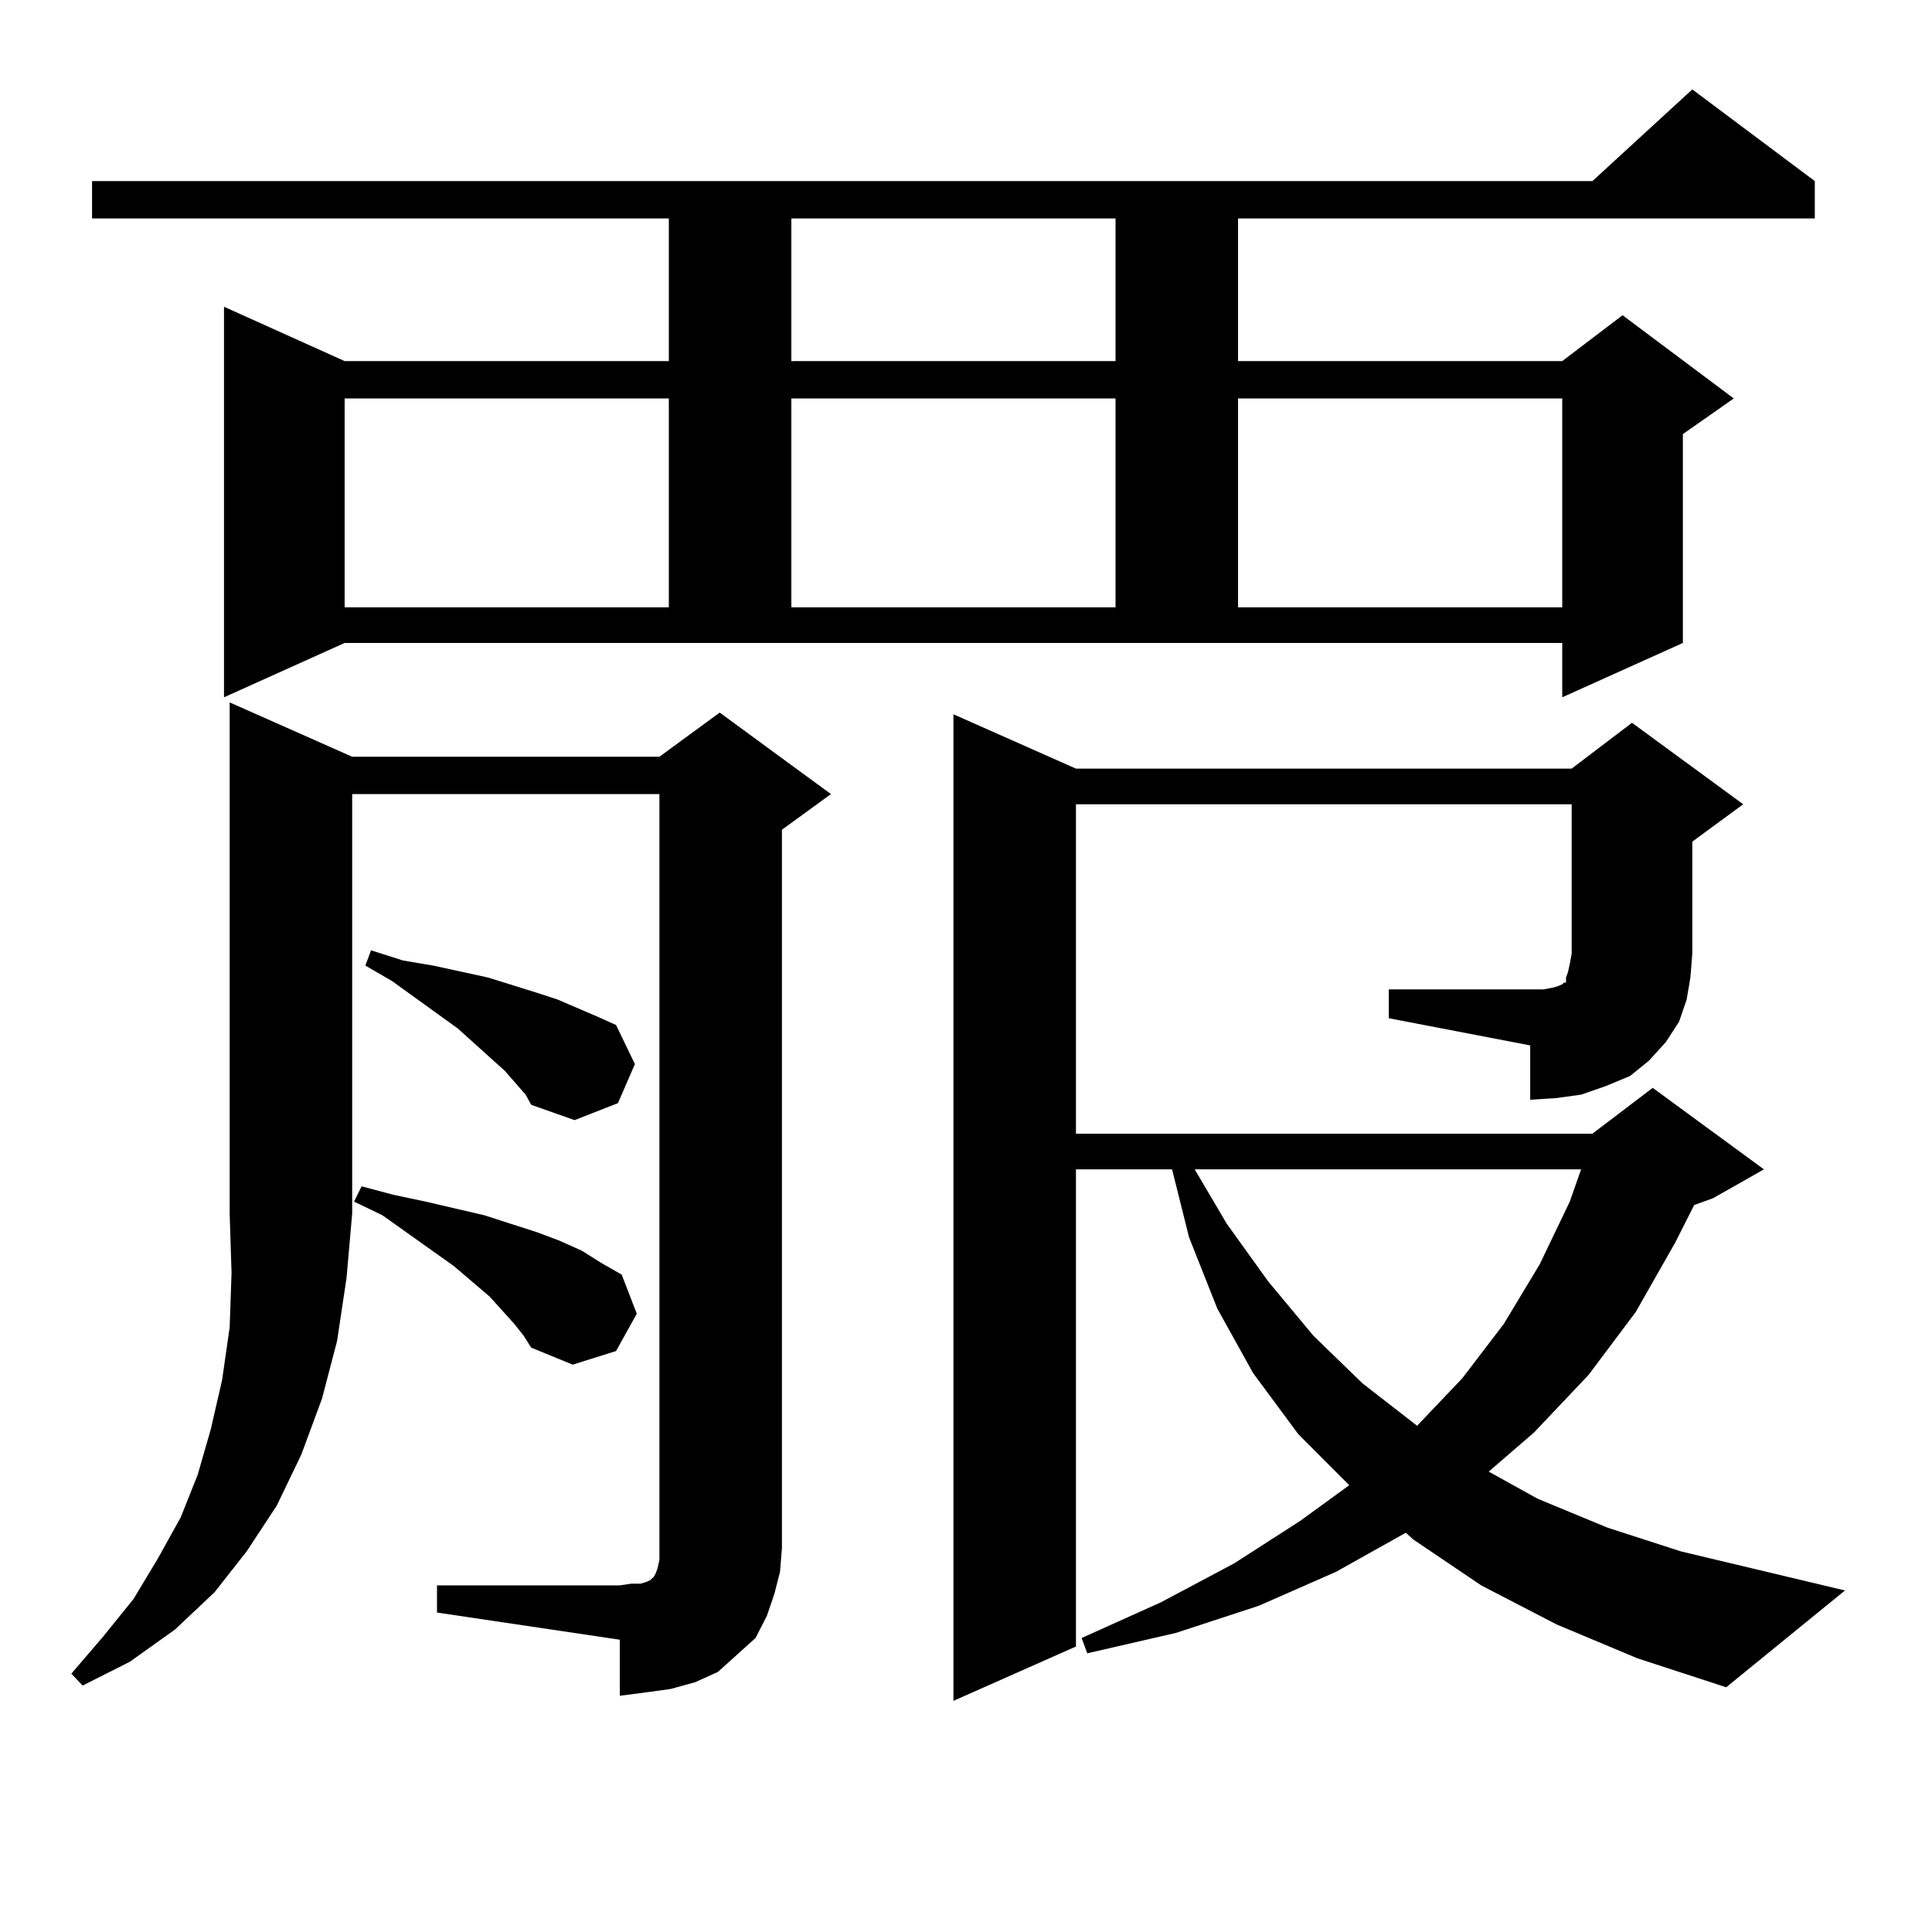 <?xml version="1.0" encoding="utf-8"?>
<!-- Generator: Adobe Illustrator 16.0.0, SVG Export Plug-In . SVG Version: 6.00 Build 0)  -->
<!DOCTYPE svg PUBLIC "-//W3C//DTD SVG 1.1//EN" "http://www.w3.org/Graphics/SVG/1.1/DTD/svg11.dtd">
<svg version="1.1" id="图层_1" xmlns="http://www.w3.org/2000/svg" xmlns:xlink="http://www.w3.org/1999/xlink" x="0px" y="0px"
	 width="1000px" height="1000px" viewBox="0 0 1000 1000" enable-background="new 0 0 1000 1000" xml:space="preserve">
<path d="M182.288,391.683h159.021l31.219-22.852l57.56,42.188l-25.365,18.457v371.777l-0.976,12.305l-2.927,11.426l-3.902,11.426
	l-5.854,11.426l-9.756,8.789l-9.756,8.789l-11.707,5.273l-12.683,3.516l-12.683,1.758l-13.658,1.758v-29.004l-94.632-14.063V820.59
	h94.632l5.854-0.879h4.878l2.927-0.879l1.951-0.879l1.951-1.758l0.976-1.758l0.976-2.637l0.976-4.395v-6.152V411.019H182.288v217.09
	l-2.927,33.398l-4.878,32.52l-7.805,29.883l-10.731,29.004l-12.683,26.367l-15.609,23.73l-16.585,21.094l-20.487,19.336
	L67.169,860.14l-24.39,12.305l-5.854-6.152l16.585-19.336l15.609-19.336l12.683-21.094l11.707-21.094l8.78-21.973l6.829-23.73
	l5.854-25.488l3.902-27.246l0.976-28.125l-0.976-30.762V363.558L182.288,391.683z M115.948,360.922V158.773l62.438,28.125h167.801
	V113.07H47.657V93.734h776.566l51.706-47.461l63.413,47.461v19.336H640.813v73.828h167.801l31.219-23.73l57.56,43.066
	l-26.341,18.457v108.105l-62.438,28.125v-28.125H178.386L115.948,360.922z M178.386,206.234V314.34h167.801V206.234H178.386z
	 M266.188,685.238l-12.683-14.063l-18.536-15.82l-37.072-26.367l-14.634-7.031l3.902-7.91l16.585,4.395l16.585,3.516l30.243,7.031
	l27.316,8.789l11.707,4.395l11.707,5.273l9.756,6.152l10.731,6.152l7.805,20.215l-10.731,19.336l-22.438,7.031l-21.463-8.789
	l-3.902-6.152L266.188,685.238z M272.042,566.586l-10.731-12.305l-24.39-21.973l-34.146-24.609l-13.658-7.91l2.927-7.91
	l16.585,5.273l15.609,2.637l28.292,6.152l25.365,7.91l10.731,3.516l20.487,8.789l9.756,4.395l9.756,20.215l-8.78,20.215
	l-22.438,8.789l-22.438-7.91L272.042,566.586z M409.6,113.07v73.828H577.4V113.07H409.6z M409.6,206.234V314.34H577.4V206.234H409.6
	z M718.86,512.094h73.169h6.829l4.878-0.879l2.927-0.879l1.951-0.879l0.976-0.879h0.976v-2.637l0.976-2.637l0.976-4.395l0.976-5.273
	v-77.344H556.913v170.508h267.311l31.219-23.73l57.56,42.188l-26.341,14.941l-9.756,3.516l-9.756,19.336l-20.487,36.035
	l-24.39,32.52l-28.292,29.883l-23.414,20.215l25.365,14.063l36.097,14.941l38.048,12.305l84.876,20.215l-61.462,50.098
	l-45.853-14.941l-41.95-17.578l-39.023-20.215l-35.121-23.73l-3.902-3.516l-36.097,20.215l-39.999,17.578l-42.926,14.063
	l-45.853,10.547l-2.927-7.91l40.975-18.457l38.048-20.215l34.146-21.973l25.365-18.457l-26.341-26.367l-23.414-31.641
	l-18.536-33.398l-14.634-36.914l-8.78-35.156h-49.755V852.23L493.5,880.355V369.711l63.413,28.125h256.579l31.219-23.73
	l57.56,42.188l-26.341,19.336v58.008l-0.976,12.305l-1.951,11.426l-3.902,11.426l-6.829,10.547l-8.78,9.668l-9.756,7.91
	l-12.683,5.273l-12.683,4.395l-12.683,1.758l-13.658,0.879v-28.125l-73.169-14.063V512.094z M618.375,605.258l16.585,28.125
	l21.463,29.883l23.414,28.125L705.202,716l28.292,21.973l23.414-24.609l21.463-28.125l18.536-30.762l15.609-32.52l5.854-16.699
	H618.375z M640.813,206.234V314.34h167.801V206.234H640.813z"/>
</svg>

